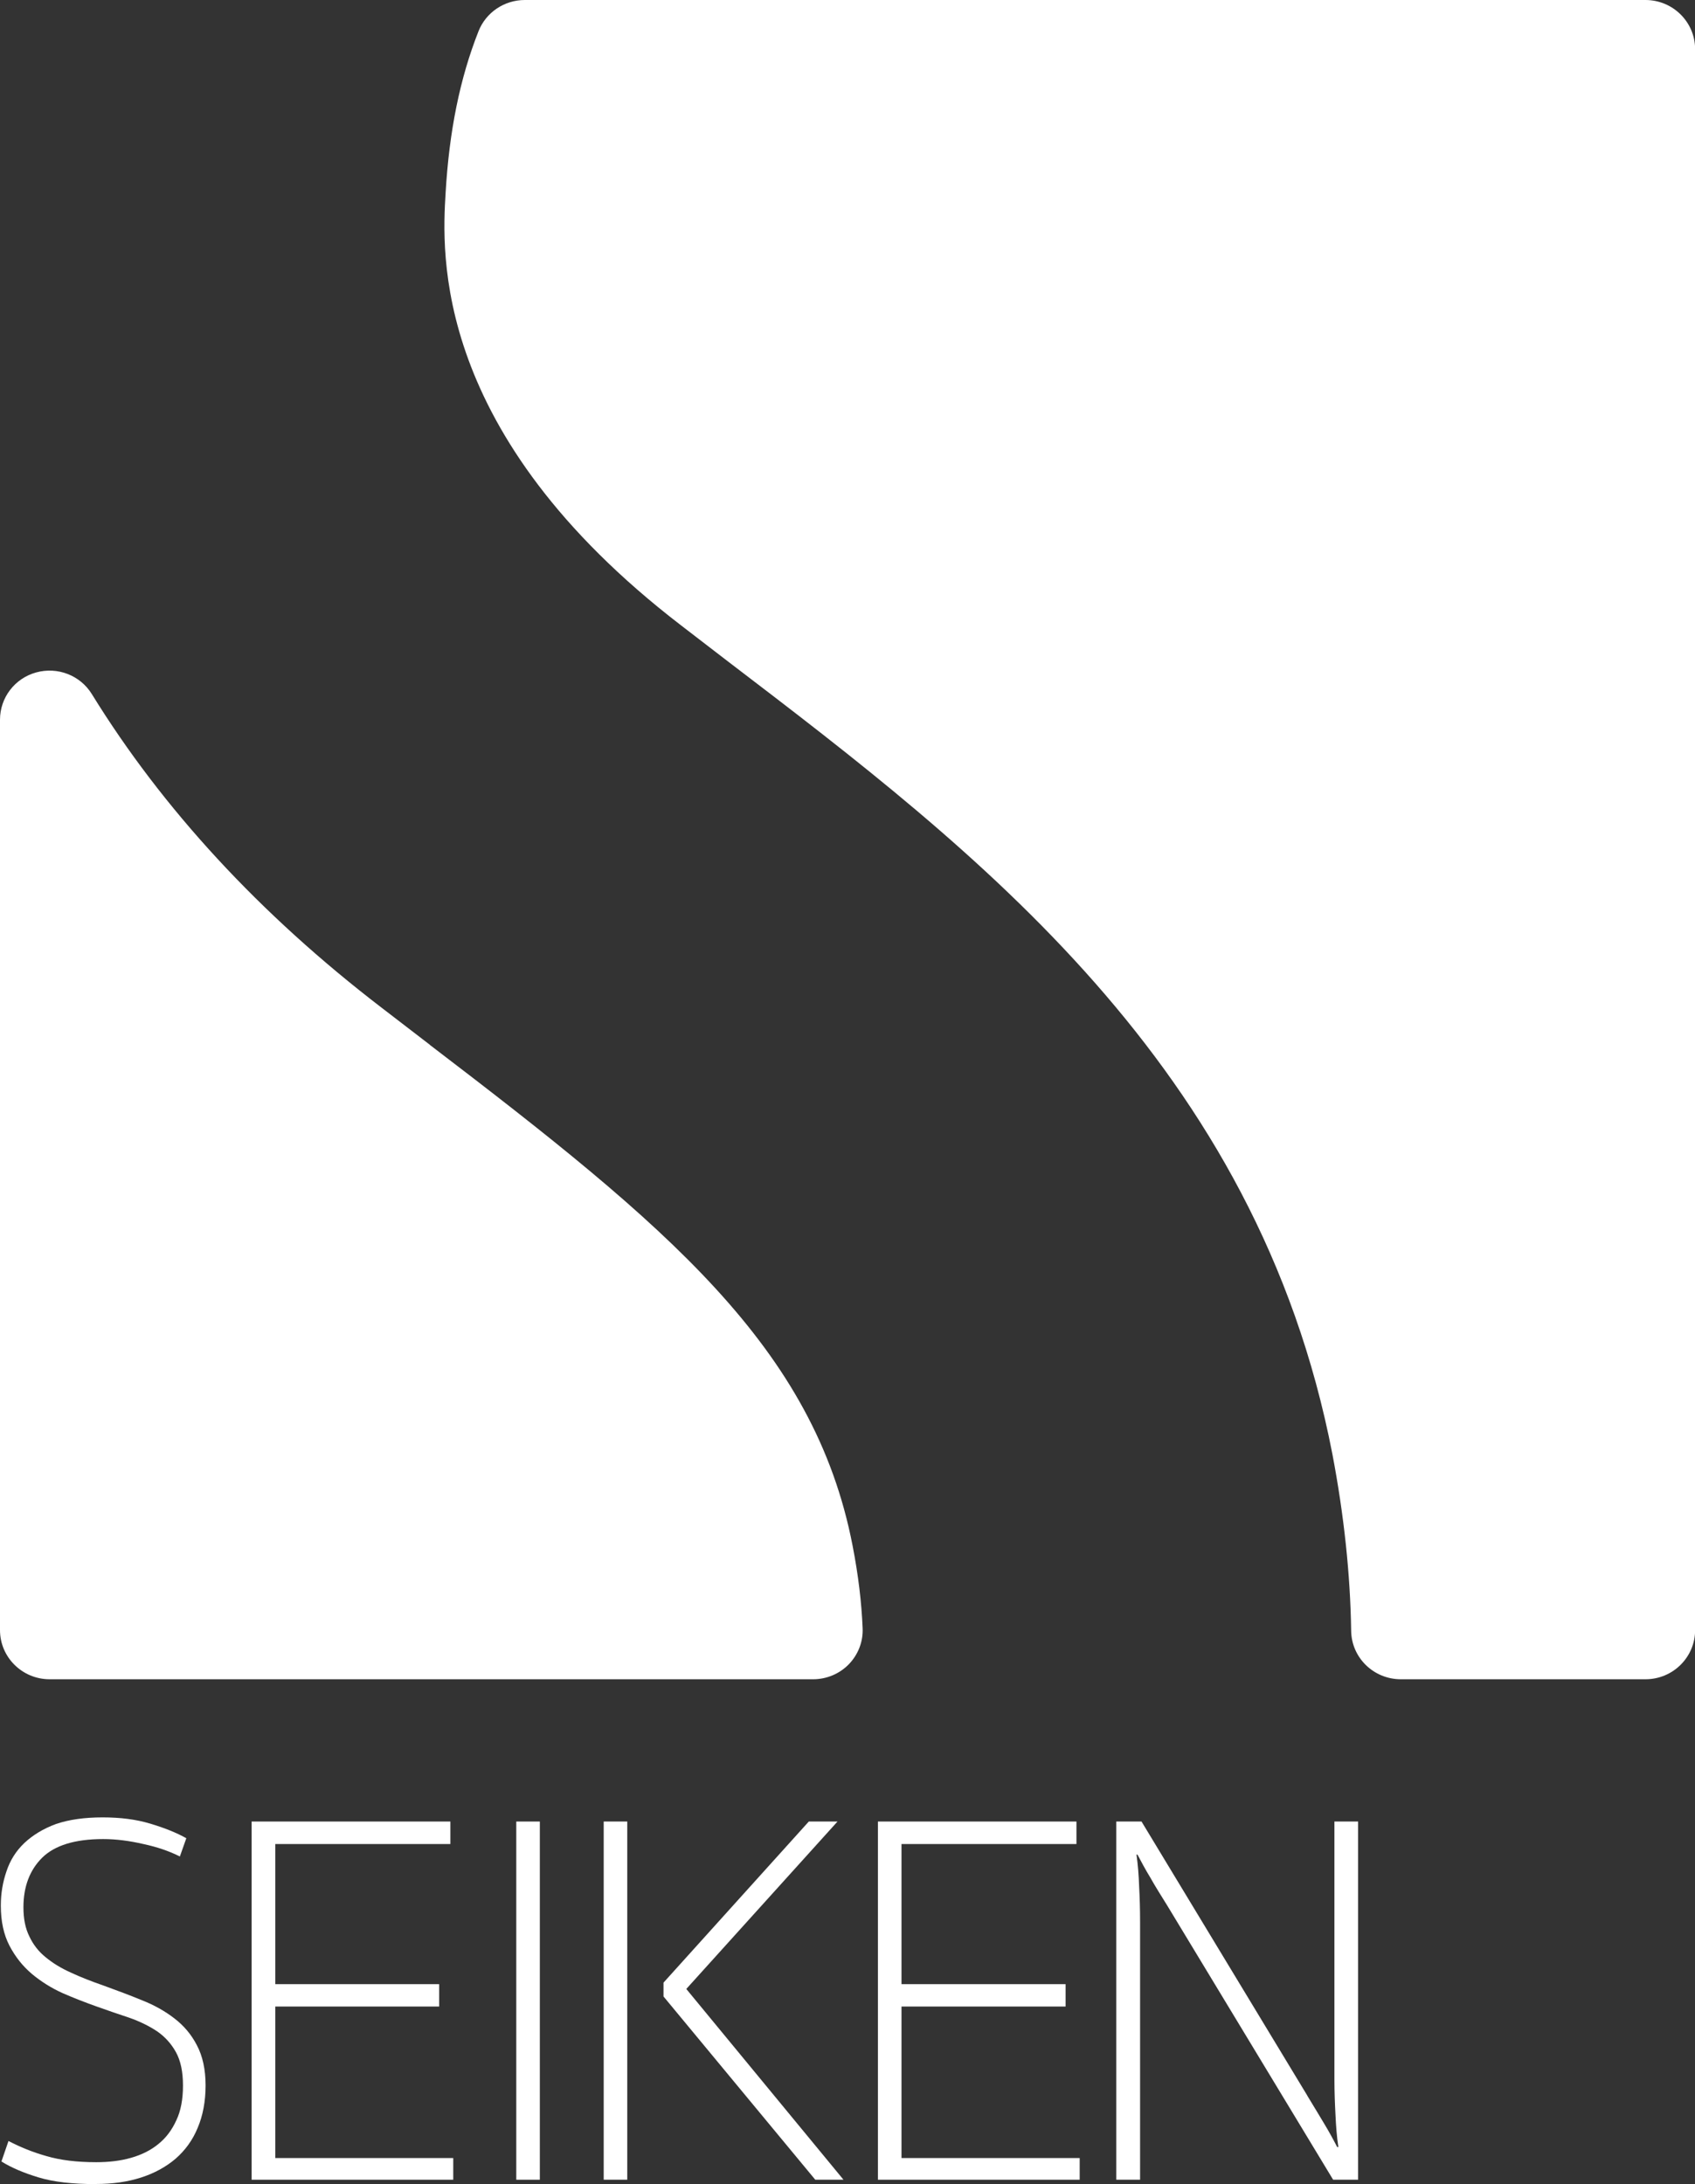 <svg width="104" height="134" viewBox="0 0 104 134" fill="none" xmlns="http://www.w3.org/2000/svg">
<rect x="0" y="0" width="104" height="134" fill="#333333" stroke="none"/>
<g clip-path="url(#clip0_4322_571)">
<path d="M26.38 64.104L23.401 61.815C15.953 56.103 9.98 49.635 5.636 42.586C4.924 41.43 3.53 40.893 2.216 41.256C0.903 41.619 0 42.804 0 44.156V100.011C0 101.675 1.365 103.027 3.045 103.027H49.89C50.719 103.027 51.512 102.693 52.084 102.104C52.657 101.508 52.965 100.716 52.928 99.895C52.862 98.303 52.664 96.639 52.312 94.83C49.949 82.635 40.916 75.208 26.38 64.111V64.104Z" fill="white"/>
<path d="M100.955 0H32.199C30.944 0 29.814 0.763 29.359 1.919C28.214 4.818 27.561 8.059 27.341 11.838C27.121 15.486 26.468 26.598 41.782 38.364L44.673 40.587C59.885 52.193 77.129 65.339 81.751 89.212C82.463 92.948 82.852 96.596 82.903 100.055C82.925 101.705 84.283 103.027 85.949 103.027H100.962C102.642 103.027 104.007 101.675 104.007 100.011V3.016C104.007 1.352 102.642 0 100.962 0H100.955Z" fill="white"/>
<path d="M5.907 134C4.454 134 3.28 133.869 2.355 133.586C1.467 133.317 0.704 132.997 0.088 132.612L0.521 131.355C1.233 131.725 1.988 132.038 2.84 132.278C3.698 132.532 4.711 132.656 5.9 132.656C6.67 132.656 7.382 132.576 8.042 132.387C8.703 132.198 9.253 131.922 9.723 131.536C10.2 131.151 10.559 130.664 10.823 130.076C11.095 129.509 11.227 128.789 11.227 127.954C11.227 127.118 11.088 126.435 10.794 125.904C10.515 125.396 10.119 124.952 9.627 124.618C9.121 124.284 8.563 124.015 7.925 123.79C7.279 123.572 6.619 123.354 5.936 123.106C5.224 122.852 4.527 122.583 3.83 122.278C3.141 121.966 2.509 121.566 1.952 121.101C1.387 120.621 0.939 120.054 0.58 119.371C0.227 118.688 0.051 117.881 0.051 116.908C0.051 116.166 0.169 115.476 0.396 114.815C0.616 114.146 0.976 113.565 1.497 113.07C2.003 112.598 2.642 112.198 3.434 111.908C4.241 111.632 5.195 111.501 6.296 111.501C7.396 111.501 8.35 111.624 9.224 111.886C10.097 112.148 10.838 112.445 11.432 112.78L11.036 113.899C10.398 113.579 9.657 113.318 8.798 113.136C7.954 112.94 7.125 112.831 6.333 112.831C4.601 112.831 3.361 113.216 2.59 113.972C1.82 114.735 1.438 115.752 1.438 117.017C1.438 117.729 1.556 118.317 1.805 118.812C2.04 119.313 2.377 119.742 2.803 120.083C3.243 120.447 3.757 120.759 4.359 121.028C4.953 121.304 5.621 121.566 6.355 121.82C7.169 122.118 7.94 122.402 8.695 122.714C9.458 123.012 10.126 123.39 10.699 123.833C11.278 124.276 11.741 124.822 12.078 125.476C12.43 126.137 12.614 126.965 12.614 127.946C12.614 128.927 12.445 129.807 12.129 130.548C11.821 131.304 11.359 131.929 10.779 132.438C10.192 132.939 9.48 133.331 8.666 133.593C7.837 133.862 6.912 133.993 5.9 133.993L5.907 134Z" fill="white"/>
<path d="M15.431 111.755H27.634V113.136H16.892V121.733H26.945V123.106H16.892V132.401H27.81V133.731H15.439V111.755H15.431Z" fill="white"/>
<path d="M33.123 133.731H31.677V111.755H33.123V133.731Z" fill="white"/>
<path d="M38.487 133.731H37.041V111.755H38.487V133.731ZM42.112 122.031L51.754 133.731H50.022L40.711 122.489V121.639L49.626 111.755H51.387L42.112 122.024V122.031Z" fill="white"/>
<path d="M53.867 111.755H66.048V113.136H55.313V121.733H65.381V123.106H55.313V132.401H66.246V133.731H53.867V111.755Z" fill="white"/>
<path d="M80.218 128.586C80.592 129.196 80.93 129.763 81.245 130.286C81.561 130.81 81.825 131.297 82.045 131.725H82.118C82.023 131.1 81.972 130.439 81.942 129.763C81.906 129.095 81.876 128.361 81.876 127.576V111.755H83.329V133.731H81.796L71.618 116.908C71.244 116.304 70.891 115.752 70.591 115.214C70.275 114.698 70.018 114.211 69.791 113.783H69.732C69.82 114.415 69.871 115.062 69.894 115.752C69.93 116.413 69.952 117.147 69.952 117.918V133.731H68.492V111.755H70.04L80.218 128.579V128.586Z" fill="white"/>
</g>
<defs>
<clipPath id="clip0_4322_571">
<rect width="104" height="134" fill="white"/>
</clipPath>
</defs>
</svg>

